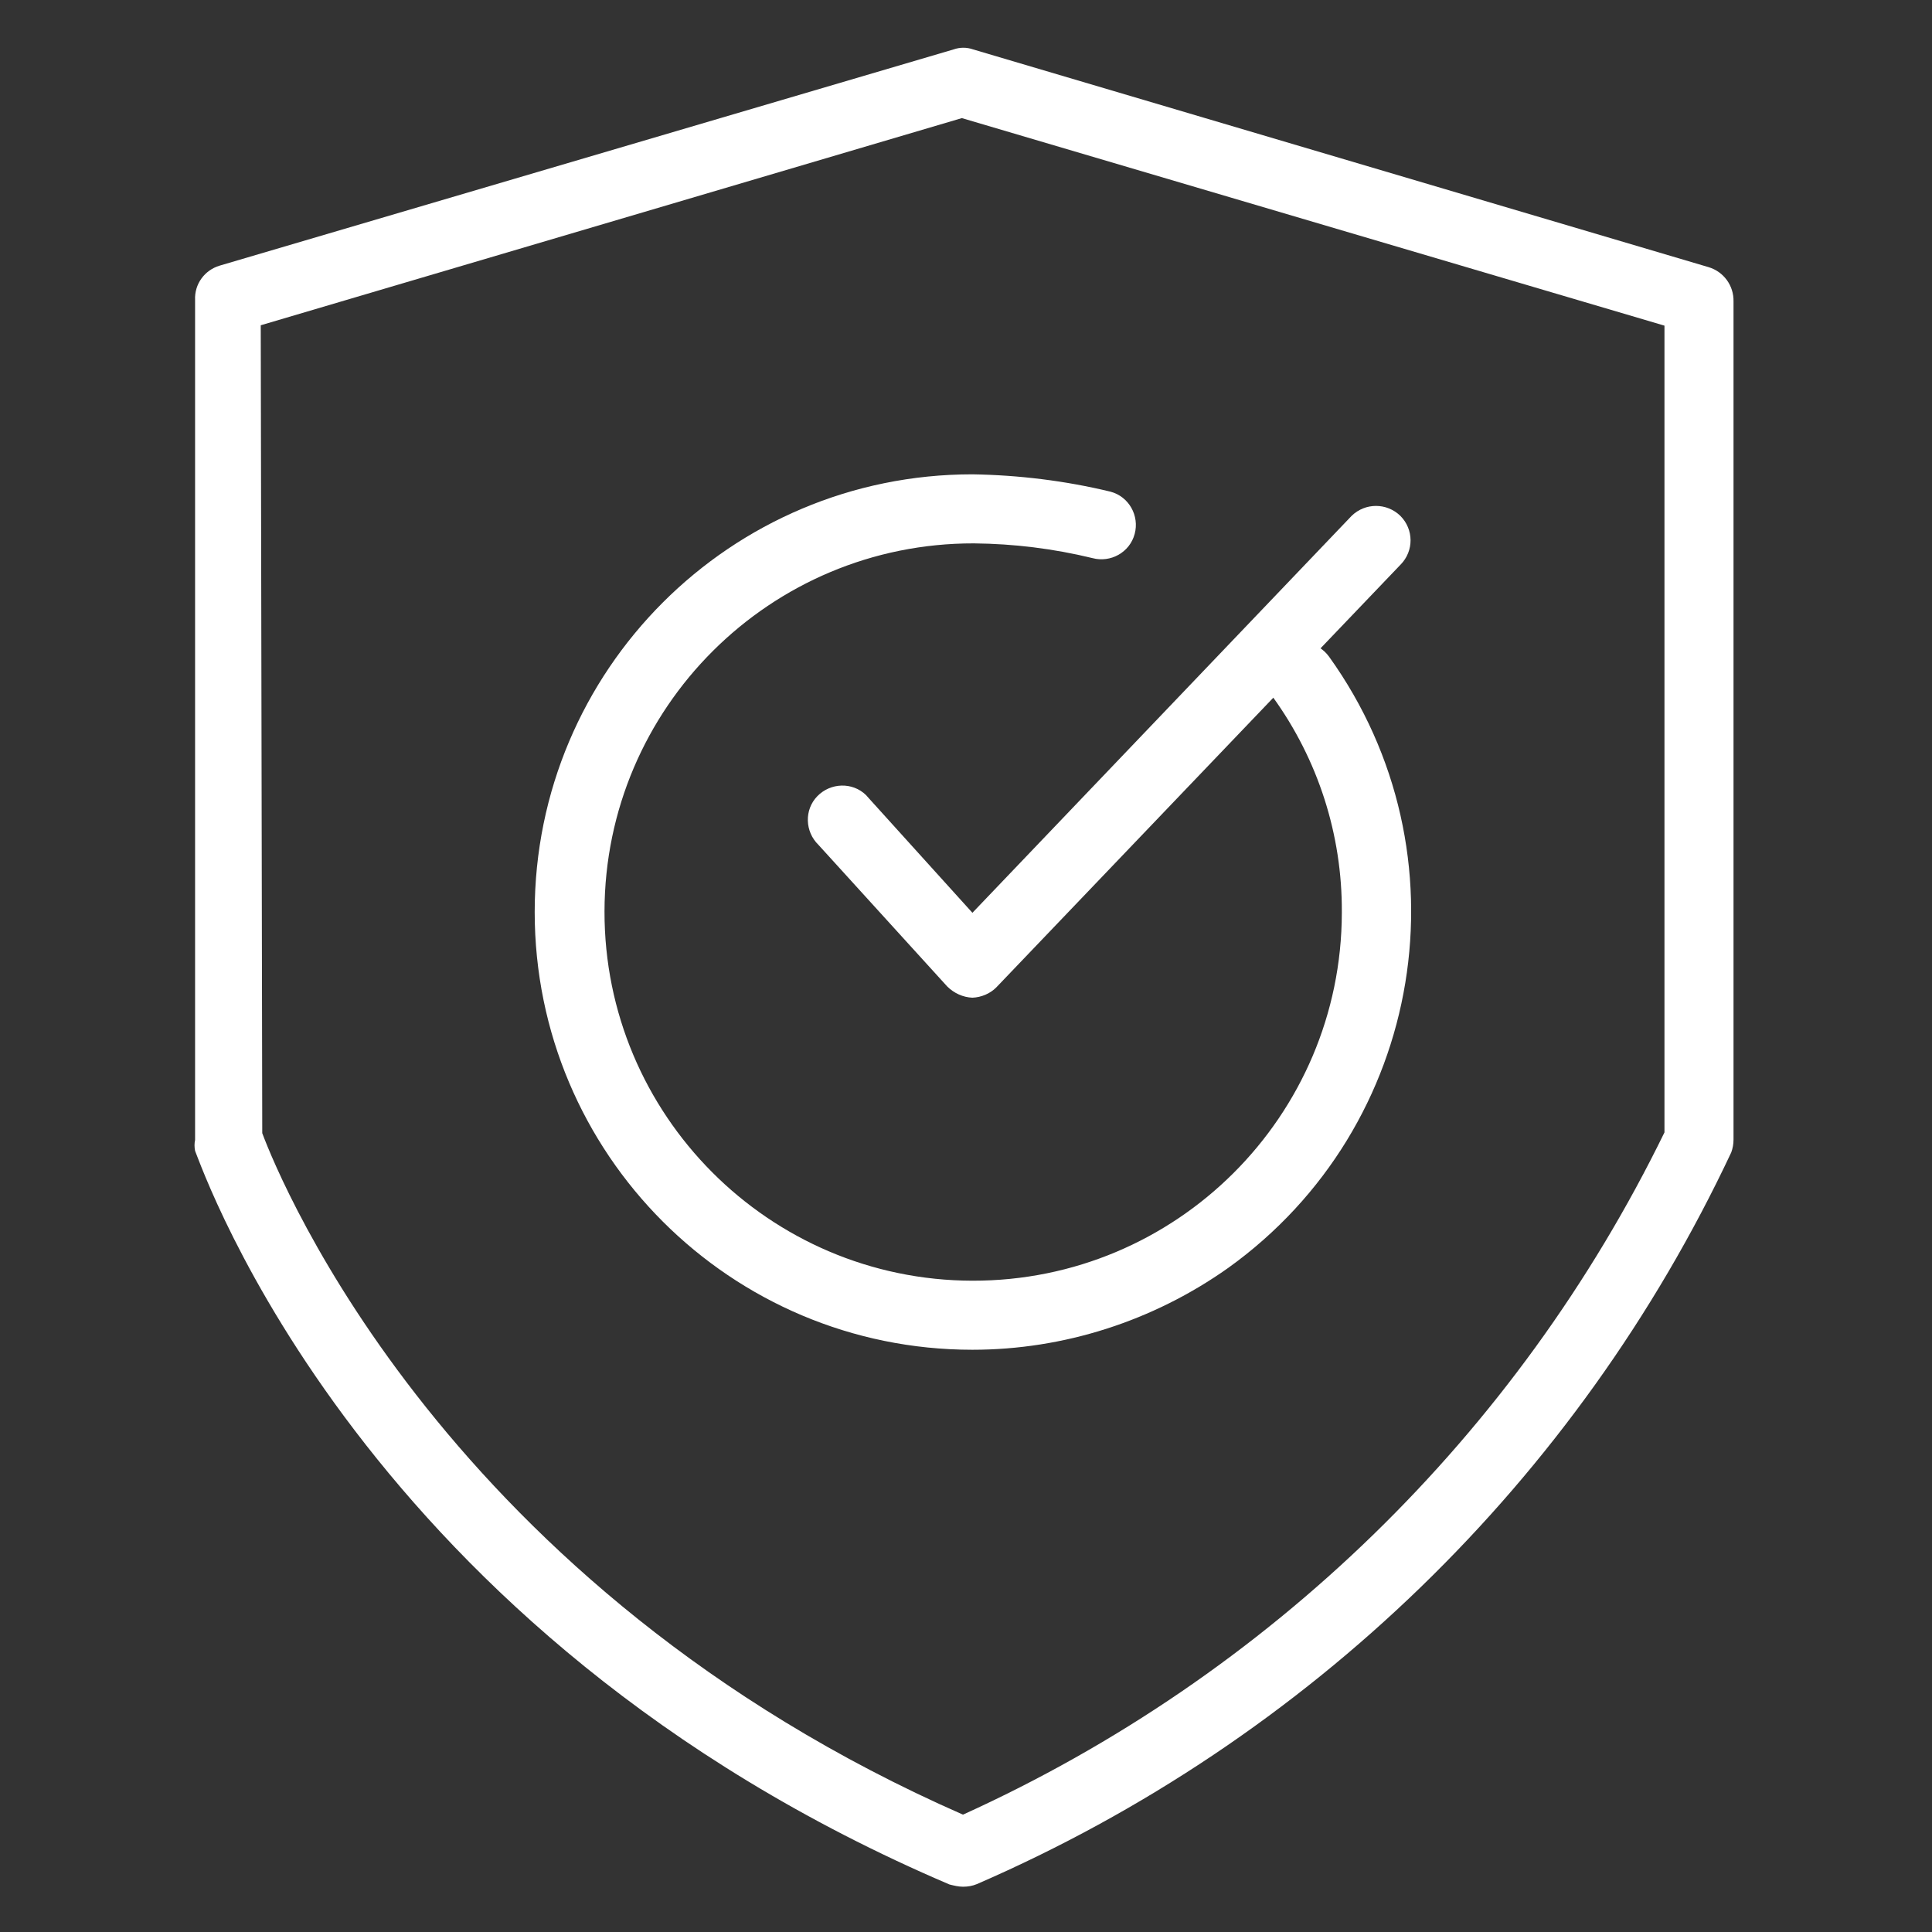 <?xml version="1.0" encoding="utf-8"?>
<!-- Generator: Adobe Illustrator 26.0.0, SVG Export Plug-In . SVG Version: 6.00 Build 0)  -->
<svg version="1.1" id="Capa_1" xmlns="http://www.w3.org/2000/svg" xmlns:xlink="http://www.w3.org/1999/xlink" x="0px" y="0px"
	 viewBox="0 0 512 512" style="enable-background:new 0 0 512 512;" xml:space="preserve">
<rect x="0" y="0" width="512" height="512" fill="#333333" stroke="none"/>
<style type="text/css">
	.st0{fill:#FFFFFF;}
</style>
<path class="st0" d="M251.6,499.4C95.9,432.9,53.8,310,51.7,305c-0.2-1-0.2-2,0-2.9V79.5c-0.2-4.2,2.5-7.9,6.5-9.1l194.5-57.3
	c1.7-0.6,3.5-0.6,5.2,0l194.9,57.7c4,1.2,6.7,4.9,6.6,9.1v222.1c0,1.2-0.2,2.3-0.6,3.4C418,392.2,346.9,461.1,258.9,499.3
	c-1.2,0.5-2.4,0.7-3.7,0.7C254,500,252.8,499.7,251.6,499.4L251.6,499.4z M69.5,300.3c4.9,13.1,49.1,120.6,185.7,180.6
	c81.1-36.8,146.8-100.7,185.9-180.8V86.3l-186.2-55L69.1,86.2L69.5,300.3z"/>
<path class="st0" d="M257.7,264.4c-2.5-0.1-4.9-1.2-6.7-3l-34.1-37.5c-3.6-3.5-3.8-9.3-0.3-12.9c3.5-3.6,9.3-3.8,12.9-0.3
	c0.3,0.3,0.5,0.6,0.8,0.9l27.4,30.3l100.5-105.2c3.6-3.5,9.3-3.5,12.9,0c3.6,3.6,3.6,9.3,0.1,12.9c0,0,0,0-0.1,0.1l-107.1,112
	C262.4,263.3,260.1,264.3,257.7,264.4L257.7,264.4z"/>
<path class="st0" d="M257.7,357.7c-64.1,0-116-51.9-116-116s51.9-116,116-116c12.3,0.2,24.6,1.7,36.6,4.6c4.9,1.3,7.7,6.4,6.4,11.2
	c0,0,0,0,0,0c-1.3,4.9-6.4,7.7-11.2,6.4c0,0,0,0,0,0c-10.3-2.5-20.8-3.8-31.4-3.9c-54-0.1-97.8,43.6-97.9,97.5s43.6,97.8,97.5,97.9
	c54,0.1,97.8-43.6,97.9-97.5c0-0.1,0-0.1,0-0.2c0.1-20.5-6.3-40.4-18.3-57c-3-4.1-2-9.8,2.1-12.8c4.1-3,9.8-2,12.8,2.1l0,0
	c37.4,52.1,25.4,124.6-26.7,162C305.6,350.1,281.9,357.7,257.7,357.7L257.7,357.7z"/>
</svg>
